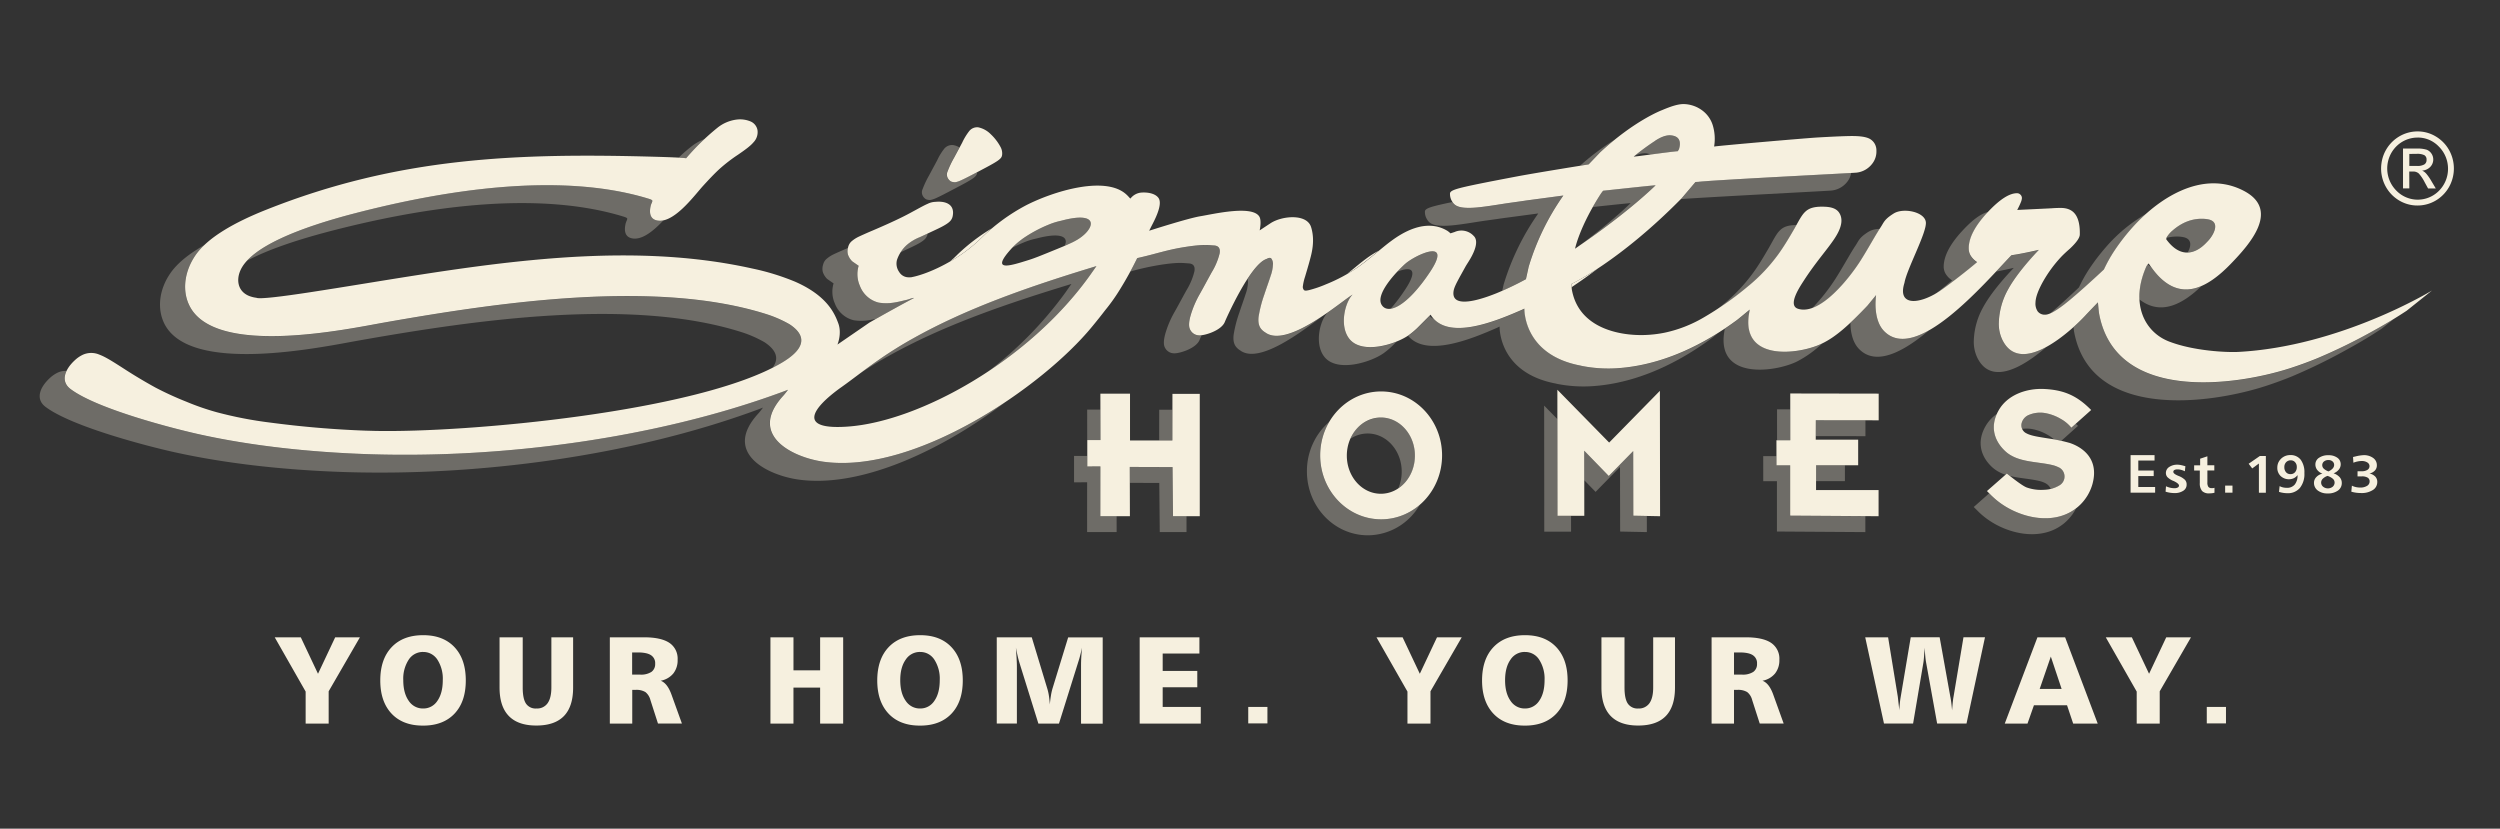 <?xml version="1.0" encoding="UTF-8"?>
<svg xmlns="http://www.w3.org/2000/svg" width="178" height="59" fill="none" viewBox="0 0 178 59">
  <rect x="0" y="0" width="178" height="59" fill="#333333" stroke="none"/>
  <path fill="#F6F0DF" fill-rule="evenodd" d="M151.697 32.406h1.707v.385h-1.157v.71h1.096v.393h-1.096v.78h1.198v.405h-1.748v-2.673Zm3.904.779-.039.37a1.32 1.32 0 0 0-.267-.101 1.03 1.03 0 0 0-.261-.034.43.43 0 0 0-.218.046.144.144 0 0 0-.075.132c0 .087.106.175.319.266l.053.023c.166.06.32.153.452.274.083.09.127.211.123.336a.503.503 0 0 1-.232.441c-.189.12-.41.179-.633.168a2.062 2.062 0 0 1-.634-.099l.03-.386c.187.09.392.138.599.14a.482.482 0 0 0 .24-.051.156.156 0 0 0 .086-.138c0-.097-.135-.21-.405-.336h-.01a1.329 1.329 0 0 1-.41-.265.441.441 0 0 1-.107-.297.502.502 0 0 1 .228-.42c.176-.117.384-.176.595-.168.074 0 .147.008.219.022.081.015.194.045.342.087l.005-.01Zm1.565-.696v.636h.493v.37h-.493v.855a.53.53 0 0 0 .07.314.274.274 0 0 0 .234.09.589.589 0 0 0 .092.001.82.82 0 0 0 .109-.025v.353a1.393 1.393 0 0 1-.362.045.677.677 0 0 1-.519-.168.838.838 0 0 1-.164-.57v-.887h-.403v-.37h.427v-.473l.504-.168.012-.003Zm1.264 2.088h.523v.502h-.523v-.502Zm2.472-2.11h.427v2.614h-.495v-2.079l-.475.35-.255-.333.798-.552Zm1.358 2.552a1.967 1.967 0 0 0 .594.097 1.115 1.115 0 0 0 .9-.376c.23-.302.343-.678.319-1.06a1.49 1.49 0 0 0-.26-.943.892.892 0 0 0-.74-.336.922.922 0 0 0-.861.548.868.868 0 0 0-.067.349.793.793 0 0 0 .234.593.86.86 0 0 0 .941.157.718.718 0 0 0 .266-.22 1.02 1.02 0 0 1-.2.672.704.704 0 0 1-.565.233 1.21 1.21 0 0 1-.27-.03 1.01 1.01 0 0 1-.243-.09l-.043.399-.005.007Zm.849-2.243a.387.387 0 0 1 .301.134.48.48 0 0 1 .122.336.54.54 0 0 1-.122.372.411.411 0 0 1-.329.14.4.4 0 0 1-.316-.136.53.53 0 0 1-.12-.361.489.489 0 0 1 .128-.353.45.45 0 0 1 .33-.134l.006.002Zm3.042.924a.88.88 0 0 0 .375-.268.596.596 0 0 0 .071-.64.547.547 0 0 0-.177-.2 1.035 1.035 0 0 0-.629-.18 1.137 1.137 0 0 0-.68.184.557.557 0 0 0-.255.478.624.624 0 0 0 .132.388c.098.12.226.211.37.262a.864.864 0 0 0-.437.245.58.58 0 0 0-.165.407.668.668 0 0 0 .268.547c.205.148.453.222.704.21.26.014.517-.058.734-.205a.64.64 0 0 0 .273-.542.608.608 0 0 0-.149-.408 1.02 1.02 0 0 0-.441-.279l.006.002Zm-.368-.137a.959.959 0 0 1-.329-.193.327.327 0 0 1-.081-.112.354.354 0 0 1-.03-.137c-.001-.05.01-.1.032-.146a.323.323 0 0 1 .092-.117.487.487 0 0 1 .329-.103.411.411 0 0 1 .283.1.32.32 0 0 1 .112.248.375.375 0 0 1-.099.247.919.919 0 0 1-.296.211l-.013.002Zm-.068.32c.138.041.267.11.379.202a.342.342 0 0 1 .093.117.367.367 0 0 1 .003.314.387.387 0 0 1-.101.137.548.548 0 0 1-.685 0 .374.374 0 0 1-.138-.277.382.382 0 0 1 .114-.288.872.872 0 0 1 .337-.203l-.002-.001Zm2.981-.171a.781.781 0 0 1 .418.215.545.545 0 0 1 .148.388.677.677 0 0 1-.082.33.651.651 0 0 1-.232.244 1.46 1.46 0 0 1-.84.215 2.57 2.57 0 0 1-.352-.023 2.291 2.291 0 0 1-.342-.074l.041-.428c.088.045.182.079.278.1.105.024.212.035.32.034a.86.86 0 0 0 .482-.12.36.36 0 0 0 .182-.316.294.294 0 0 0-.034-.154.29.29 0 0 0-.106-.115.76.76 0 0 0-.411-.09h-.309v-.365h.309a.705.705 0 0 0 .397-.1.306.306 0 0 0-.007-.525.715.715 0 0 0-.405-.104 1.44 1.44 0 0 0-.291.032c-.102.021-.201.05-.298.09l-.026-.407.178-.042c.185-.048.376-.078.567-.09.246-.012.489.06.691.202a.624.624 0 0 1 .26.526.524.524 0 0 1-.138.366.735.735 0 0 1-.388.212h-.01ZM19.56 45.378h1.857l1.225 2.594 1.223-2.594h1.76l-2.224 3.843v2.3h-1.639V49.24l-2.201-3.862Zm10.567-.153c-.956 0-1.703.285-2.241.853-.539.569-.809 1.358-.81 2.368 0 1.007.269 1.796.806 2.367.538.57 1.286.854 2.245.85.952 0 1.696-.284 2.233-.85.536-.566.804-1.355.804-2.367 0-1.008-.268-1.797-.804-2.368-.537-.57-1.281-.855-2.233-.853Zm0 1.196c.2-.004.399.044.576.14.178.096.329.236.44.407.274.433.408.944.383 1.46 0 .615-.128 1.105-.382 1.47a1.2 1.2 0 0 1-.44.407 1.171 1.171 0 0 1-.579.139 1.186 1.186 0 0 1-.582-.14 1.214 1.214 0 0 1-.445-.41c-.256-.364-.385-.853-.385-1.467a2.48 2.48 0 0 1 .389-1.462 1.2 1.2 0 0 1 1.023-.546l.002.002Zm5.445-1.043h1.645v3.578c0 .525.077.904.232 1.138a.823.823 0 0 0 .747.35.904.904 0 0 0 .793-.375c.178-.25.267-.62.269-1.111v-3.58h1.548v3.578c0 .904-.22 1.581-.658 2.03-.44.449-1.094.673-1.965.672-.865 0-1.518-.227-1.956-.68-.44-.454-.659-1.13-.659-2.027v-3.573h.004Zm7.848 0v6.144h1.596v-2.403h.235c.244-.018.487.036.701.156.176.142.301.34.356.563l.54 1.678h1.704l-.735-2.04c-.196-.554-.455-.89-.777-1.007a1.53 1.53 0 0 0 .897-.514 1.51 1.51 0 0 0 .31-.98 1.367 1.367 0 0 0-.135-.683 1.334 1.334 0 0 0-.453-.521c-.393-.263-.996-.395-1.81-.395l-2.43.002Zm1.596 1.076h.4c.427 0 .739.066.936.197a.667.667 0 0 1 .296.61.673.673 0 0 1-.266.578 1.36 1.36 0 0 1-.798.194h-.576v-1.577l.008-.002Zm9.839-1.076h1.64v2.35h1.898v-2.35h1.64v6.144h-1.64v-2.566h-1.899v2.566h-1.639v-6.144Zm10.657-.153c-.956 0-1.703.285-2.242.853-.538.569-.808 1.358-.81 2.368 0 1.007.27 1.796.807 2.367.538.57 1.286.854 2.245.85.952 0 1.696-.284 2.233-.85.536-.566.804-1.355.804-2.367 0-1.008-.268-1.797-.805-2.368-.536-.57-1.28-.855-2.232-.853Zm0 1.196c.2-.004.399.044.576.14.178.096.329.236.439.407a2.5 2.5 0 0 1 .383 1.46c0 .615-.127 1.105-.382 1.47-.11.171-.262.311-.44.407a1.171 1.171 0 0 1-.578.139 1.186 1.186 0 0 1-.582-.14 1.213 1.213 0 0 1-.445-.41c-.257-.364-.385-.853-.385-1.467 0-.613.13-1.1.389-1.462a1.198 1.198 0 0 1 1.023-.546l.002.002Zm5.457-1.043h2.493l1.118 3.694c.047.162.082.328.106.495.027.183.048.38.062.591.02-.224.046-.434.078-.63.025-.165.061-.329.107-.49l1.12-3.656h2.459v6.143H76.97v-4.129c0-.196.006-.399.018-.61.012-.21.029-.433.05-.67-.039.183-.08.36-.124.528a5.95 5.95 0 0 1-.138.477l-1.378 4.4h-1.464l-1.348-4.326a7.286 7.286 0 0 1-.133-.504 13.42 13.42 0 0 1-.12-.58c.02.29.036.552.05.783.012.232.019.408.019.526v4.098h-1.433v-6.14Zm10.175 0h4.254v1.152h-2.615v1.24h2.464v1.164h-2.464v1.402h2.712v1.186h-4.35v-6.144Zm16.864 0h1.858l1.225 2.594 1.223-2.594h1.761l-2.225 3.843v2.3h-1.639V49.24l-2.203-3.862Zm10.566-.153c-.955 0-1.702.285-2.241.853-.539.569-.808 1.358-.81 2.368 0 1.007.27 1.796.808 2.367.539.57 1.287.854 2.245.85.952 0 1.696-.284 2.233-.85.536-.566.804-1.355.804-2.367 0-1.008-.268-1.797-.804-2.368-.537-.57-1.281-.855-2.233-.853h-.002Zm0 1.196a1.172 1.172 0 0 1 1.015.547 2.5 2.5 0 0 1 .384 1.46c0 .615-.127 1.105-.382 1.47a1.201 1.201 0 0 1-.44.406 1.168 1.168 0 0 1-.577.14 1.182 1.182 0 0 1-.582-.14 1.21 1.21 0 0 1-.445-.41c-.257-.364-.386-.853-.385-1.467.001-.613.13-1.1.387-1.462a1.19 1.19 0 0 1 1.025-.546v.002Zm5.446-1.043h1.645v3.578c0 .525.078.904.234 1.138a.825.825 0 0 0 .745.35.884.884 0 0 0 .444-.084.92.92 0 0 0 .351-.29c.178-.252.267-.622.268-1.112v-3.58h1.552v3.578c0 .904-.22 1.581-.658 2.03-.439.449-1.094.673-1.964.672-.865 0-1.517-.227-1.956-.68-.439-.454-.658-1.13-.658-2.027v-3.573h-.003Zm7.845 0v6.144h1.596v-2.403h.237c.244-.018.487.036.701.156.176.143.3.34.354.563l.54 1.678h1.704l-.735-2.04c-.195-.554-.454-.89-.777-1.007.348-.061.665-.242.897-.514.214-.279.324-.626.309-.98a1.352 1.352 0 0 0-.589-1.204c-.392-.263-.996-.395-1.81-.395l-2.427.002Zm1.596 1.076h.407c.428 0 .74.066.936.197a.67.67 0 0 1 .296.61.667.667 0 0 1-.266.578 1.357 1.357 0 0 1-.798.194h-.575v-1.579Zm9.342-1.076h1.63l.691 4.228.05.448c.02.168.038.336.059.526 0-.168.018-.336.035-.504.016-.168.037-.31.061-.452l.715-4.25h2.059l.76 4.233c.026.12.049.261.069.427.02.166.038.346.056.542.026-.317.044-.534.058-.651.013-.118.026-.212.041-.287l.712-4.263h1.532l-1.316 6.143h-2.09l-.793-4.384a4.336 4.336 0 0 1-.048-.374 20.37 20.37 0 0 1-.051-.642c-.017.286-.033.51-.046.672a6.263 6.263 0 0 1-.033.336l-.742 4.392h-2.072l-1.337-6.143v.003Zm12.262 0-2.327 6.144h1.619l.458-1.305h2.359l.437 1.305h1.747l-2.32-6.144h-1.973Zm.954 1.37.769 2.306h-1.563l.794-2.306Zm3.913-1.37h1.856l1.226 2.594 1.222-2.594h1.761l-2.225 3.843v2.3h-1.639V49.24l-2.201-3.862ZM90.24 50.334h-1.365v1.17h1.366v-1.17Zm68.25 0h-1.367v1.17h1.367v-1.17Z" clip-rule="evenodd"></path>
  <path fill="#F6F0DF" fill-rule="evenodd" d="M101.088 35.942a4.2 4.2 0 0 1-2.753 1.033c-2.396 0-4.34-2.037-4.34-4.552a4.716 4.716 0 0 1 .644-2.388c-.5.435-.902.975-1.176 1.584a4.673 4.673 0 0 0-.41 1.942c0 2.519 1.941 4.552 4.339 4.552a4.247 4.247 0 0 0 2.127-.584 4.357 4.357 0 0 0 1.567-1.58l.002-.007Z" clip-rule="evenodd" opacity=".3"></path>
  <path fill="#F6F0DF" fill-rule="evenodd" d="M99.55 34.784a2.76 2.76 0 0 0 .888-1.016 2.83 2.83 0 0 0 .307-1.325c0-1.5-1.085-2.715-2.424-2.715-.466.011-.92.16-1.305.428a2.452 2.452 0 0 0-.866 1.083 2.224 2.224 0 0 1 1.228-.374c1.338 0 2.424 1.216 2.424 2.715a2.97 2.97 0 0 1-.254 1.21l.002-.006ZM82.533 31.36h.94l.003-2.188h-.94l-.003 2.188Zm1.947 5.393h-.962l-.035-3.497-3.046-.01.004 1.133 2.1.007.034 3.499h1.905v-1.132Zm-4.976 0h-1.16l.003-3.546-.931.007v-1.88l.937-.002-.004-2.17-.943.002.005 3.298-.938.001v1.88l.931-.006-.002 3.548 2.103-.002-.001-1.13Zm32.355-.028h-.966l-.005-6.883-.945-.962.009 8.976h1.908l-.001-1.131Zm5.396.01-.96-.019-.008-4.599-1.741 1.773-1.747-1.8.001 2.104.805.828 1.739-1.773.01 4.597 1.902.039-.001-1.15Zm9.272-5.39h.941v-2.198l-.943-.001.002 2.2Zm6.292-1.42-3.533-.005-.005 1.131 3.538.005v-1.131Zm-1.461 3.202h-2.054l-.003 1.13h2.057v-1.13Zm1.456 3.623-5.354-.037V33.13h-.976v-.655l-.943.002.002 1.783h.975v3.584l6.296.042V36.75Zm14.995-.548c-1.767 1.344-4.464.56-5.924-.824a10.879 10.879 0 0 1-.24-.235l-.016-.017-1.098.972c.059.06.119.12.18.178.06.059.164.168.24.237 1.547 1.47 4.499 2.273 6.243.539.247-.245.455-.528.615-.84v-.01Zm-5.007-2.401.093-.082.214.168c.677.168 1.414.2 2.049.35.152.031.299.081.439.149a.833.833 0 0 1 .415.421c.235-.043.459-.135.658-.27a.722.722 0 0 0 .326-.683.729.729 0 0 0-.145-.367.705.705 0 0 0-.313-.233 1.98 1.98 0 0 0-.439-.15c-1.068-.25-2.424-.167-3.291-.953-.767-.688-1.096-1.644-.624-2.686a2.686 2.686 0 0 0-.812.876c-.659 1.145-.329 2.2.493 2.943.274.238.593.414.937.517Zm4.993-3.629-.314.28a2.627 2.627 0 0 0-.768-.637 3.325 3.325 0 0 0-1.152-.413 2.072 2.072 0 0 0-1.108.142.847.847 0 0 0-.513.594.643.643 0 0 0 .038.401c.213-.03.43-.03.643 0 .406.065.796.205 1.152.413.171.096.333.208.482.336.165.03.342.062.509.1l1.189-1.064-.154-.15-.004-.002Z" clip-rule="evenodd" opacity=".3"></path>
  <path fill="#F6F0DF" fill-rule="evenodd" d="M98.337 27.871c-2.396 0-4.339 2.039-4.339 4.552 0 2.514 1.943 4.552 4.34 4.552 2.395 0 4.338-2.037 4.338-4.55 0-2.514-1.943-4.554-4.339-4.554Zm-.02 1.856c1.338 0 2.424 1.215 2.424 2.714 0 1.5-1.084 2.715-2.424 2.715-1.339 0-2.423-1.215-2.423-2.715 0-1.499 1.086-2.714 2.423-2.714Zm-19.97 3.48-.003 3.546h2.105l-.01-3.507 3.046.01.034 3.497h1.904v-8.71h-1.945l-.005 3.317-3.016.004V28.03l-2.11.001.007 3.3-.938.001v1.88l.931-.006Zm34.45-1.117 1.747 1.8 1.741-1.773.008 4.6 1.904.038-.013-8.927-3.612 3.683-3.687-3.76.008 8.974h1.909l-.005-4.634Zm14.663 1.04v3.583l6.295.042v-1.86h-4.452l.003-1.769h2.995v-1.82h-3.021l.006-1.386 4.476.006v-1.899l-6.296-.011.002 3.33h-.986l.002 1.784h.976Zm19.865-1.602a10.887 10.887 0 0 0-1.425-.3c-.65-.105-1.263-.183-1.604-.368a.622.622 0 0 1-.307-.295.643.643 0 0 1-.05-.427.861.861 0 0 1 .513-.594c.35-.148.733-.197 1.108-.142a3.32 3.32 0 0 1 1.151.414c.294.16.555.376.769.636l1.412-1.261a14.063 14.063 0 0 0-.227-.218c-.925-.867-1.825-1.21-3.094-1.276-1.328-.067-2.652.441-3.261 1.51-.658 1.146-.329 2.2.494 2.944.867.78 2.223.703 3.29.954.152.032.299.082.44.15a.703.703 0 0 1 .312.232.728.728 0 0 1-.181 1.05 2.2 2.2 0 0 1-1.115.336 3.049 3.049 0 0 1-1.256-.168c-.365-.141-1.245-.863-1.405-.987l-1.418 1.245.177.178c.06.06.165.168.241.235 1.546 1.471 4.498 2.275 6.244.54.39-.389.677-.871.836-1.403.611-2.115-1.127-2.827-1.645-2.988l.001.003ZM67.672 18.605l.217-.13c.745-.45 1.436-.99 2.057-1.606a9.6 9.6 0 0 1 .67-.611 13.637 13.637 0 0 0-2.452 1.875 8.92 8.92 0 0 1-.494.463l.002.009Zm28.258.891c.233-.134.474-.285.714-.451.516-.36 1.038-.796 1.523-1.197a7.42 7.42 0 0 0-.911.58c-.4.294-.852.68-1.326 1.068Z" clip-rule="evenodd"></path>
  <path fill="#F6F0DF" fill-rule="evenodd" d="M106.954 20.71c.823-.359 1.685-.829 1.685-.829l.196-.888a17.67 17.67 0 0 1 2.468-5.07l-2.632.354c-.515.08-1.071.146-1.657.24-1.18.186-2.016.315-2.649.282-.634-.034-.823-.205-.958-.413-.494.1-.902.191-1.195.267-.755.194-.763.317-.758.46.003.188.06.371.164.527.135.216.329.398.968.431.638.034 1.471-.095 2.649-.283.586-.093 1.142-.158 1.657-.239l2.633-.352a17.62 17.62 0 0 0-2.468 5.068l-.099.444-.004.001Zm5.543-8.907.602-.097.823-.86c.359-.335.706-.631 1.038-.9a18.375 18.375 0 0 0-2.468 1.857h.005Zm19.304.512c-1.881.11-9.762.504-10.868.63l-.206.012-.987 1.162-.054.055c2.356-.168 10.252-.567 10.72-.608a1.624 1.624 0 0 0 1.097-.596 1.36 1.36 0 0 0 .298-.655Z" clip-rule="evenodd" opacity=".3"></path>
  <path fill="#F6F0DF" fill-rule="evenodd" d="M113.762 19.115c-.6.409-1.225.776-1.871 1.1l.008.23a31.723 31.723 0 0 0 1.866-1.33h-.003Z" clip-rule="evenodd"></path>
  <path fill="#F6F0DF" fill-rule="evenodd" d="M122.117 22.136a23.913 23.913 0 0 0 2.322-1.711 12.2 12.2 0 0 0 2.18-2.304c.425-.592.802-1.235 1.108-1.763.07-.12.134-.235.194-.335-1.228 0-1.341.522-1.975 1.617-.306.527-.683 1.175-1.107 1.762a12.26 12.26 0 0 1-2.18 2.304c-.165.144-.353.29-.539.437l-.003-.007Zm6.904-.178c1.389-.494 2.868-2.463 3.442-3.37.124-.195.244-.393.364-.593.388-.644.76-1.3 1.015-1.695a1.543 1.543 0 0 0-.796.196c-.689.433-.689.626-.945 1.008-.255.38-.648 1.08-1.056 1.76-.119.2-.241.397-.365.592a13.504 13.504 0 0 1-1.66 2.095l.001.007Zm8.706-.979a12.9 12.9 0 0 0 .289-.168c.472-.3 1.932-1.417 2.758-2.124a1.494 1.494 0 0 1-.456-.455.993.993 0 0 1-.143-.542c.018-.748.456-1.587 1.316-2.519l.081-.087c-.51.112-1.132.565-1.864 1.36-.865.937-1.304 1.776-1.317 2.518a1 1 0 0 0 .145.544c.118.184.273.34.456.456-.349.297-.811.671-1.264 1.02l-.001-.003Zm8.224 1.361a4.69 4.69 0 0 0 .948-.59c.599-.448 1.565-1.297 2.899-2.546.214-.46.461-.902.739-1.324.351-.53.736-1.034 1.152-1.511.363-.418.753-.811 1.168-1.176a11.177 11.177 0 0 0-2.945 2.437 14.57 14.57 0 0 0-1.152 1.51c-.278.422-.525.864-.739 1.324a60.152 60.152 0 0 1-2.07 1.877Zm10.8-1.976c-1.132.49-2.335.336-3.484-1.205a8.367 8.367 0 0 1-.11-.154 2.085 2.085 0 0 1-.237-.18 1.8 1.8 0 0 0-.107.153 5.214 5.214 0 0 0-.493 2.333c1.528 1.203 3.098.336 4.431-.947Z" clip-rule="evenodd" opacity=".3"></path>
  <path fill="#F6F0DF" fill-rule="evenodd" d="M170.418 22.725c-.388.237-.844.504-1.403.814a39.67 39.67 0 0 1-4.029 1.982c-.641.263-1.286.503-1.912.7-3.929 1.273-12.411 2.454-13.609-3.843-.028-.146-.076-.697-.091-.84 0 0-.673.694-.872.912-.199.218-.493.512-.865.84.015.152.031.293.044.359 1.198 6.297 9.68 5.116 13.61 3.843a27.37 27.37 0 0 0 1.912-.7 39.593 39.593 0 0 0 4.028-1.977 33.118 33.118 0 0 0 2.34-1.408l.846-.672.001-.01Zm-24.739 1.991c-1.204.65-2.458.83-3.126-.544a2.642 2.642 0 0 1-.24-1.22c.03-.836.262-1.651.674-2.374.441-.79 1.168-1.717 2.179-2.78-.63.143-1.15.25-1.56.32l-.396.066c-.298.31-.659.71-1.081 1.153.353-.067.771-.156 1.253-.265-1.015 1.068-1.739 1.996-2.172 2.785a5.171 5.171 0 0 0-.674 2.374c-.019.421.064.84.24 1.22 1.015 2.106 3.414.565 4.903-.728v-.006Zm-8.332-1.196c-1.235.698-2.391.898-3.211.043-.819-.855-.559-2.552-.559-2.552l-.624.76c-.434.459-.823.86-1.201 1.208 0 .567.115 1.353.601 1.858 1.209 1.26 3.151.229 4.994-1.318Zm-7.616.951h-.01c-1.548.754-5.743 1.343-5.168-2.142.024-.146.052-.289.052-.289s-.794.658-.926.756c-.248.183-.541.39-.874.613-.01.053-.023.124-.034.196-.576 3.477 3.62 2.896 5.166 2.14a7.867 7.867 0 0 0 1.792-1.277l.002.003Zm-7.376-.767c-1.68 1.058-4.162 2.287-7.045 2.508a9.722 9.722 0 0 1-2.632-.147c-.059-.012-.115-.027-.173-.039-4.071-.793-3.949-4.048-3.949-4.048l-.176.084c-1.858.816-4.965 2.08-6.287.635a.559.559 0 0 1-.302-.204l-.875.877c-.191.181-.393.35-.606.503l-.052.037c1.29 1.538 4.456.252 6.338-.575l.176-.084s-.113 3.253 3.949 4.048c.058.01.114.027.165.038a9.732 9.732 0 0 0 2.633.148c3.784-.29 6.871-2.314 8.367-3.413.061-.044.261-.207.459-.37l.01.002Zm-22.917.625c-1.09.438-2.617.663-3.32-.148-.705-.811-.455-2.287.044-3.022.046-.06.095-.12.148-.182l-.094.063c-.33.213-.956.711-1.71 1.235a5.341 5.341 0 0 0-.128.156c-.494.732-.742 2.217-.044 3.022.926 1.067 3.277.336 4.179-.305a5.71 5.71 0 0 0 .605-.504l.318-.317.002.002Zm-5.379-1.747c-1.4.924-3.066 1.763-3.97 1.092a1.083 1.083 0 0 1-.28-.235c-.165-.192-.24-.448-.191-.875a8.89 8.89 0 0 1 .396-1.556c.175-.533.347-1.008.46-1.354.092-.252.148-.518.164-.787a.645.645 0 0 0-.12-.459c-.081-.07-.201-.04-.33.034-.416.136-.901.717-1.357 1.417.02.095.028.192.023.289-.017.27-.072.535-.165.787-.11.35-.283.82-.459 1.354a8.87 8.87 0 0 0-.396 1.553c-.048.426.034.683.192.875.08.093.175.173.28.235 1.36 1.007 4.443-1.404 5.76-2.368l-.007-.002Zm-8.496 1.297a.875.875 0 0 1-.235 0 .718.718 0 0 1-.408-.168.743.743 0 0 1-.239-.376c-.07-.31.038-.744.175-1.152a7.07 7.07 0 0 1 .58-1.274c.272-.486.535-.988.833-1.52.256-.415.447-.868.565-1.343.054-.336-.05-.55-.422-.568-.371-.018-.676-.102-2.012.106-1.336.208-2.068.492-3.436.796-.135.297-.306.628-.493.954.703-.2 1.418-.358 2.139-.476 1.336-.206 1.645-.124 2.012-.105.367.018.477.226.421.567a4.713 4.713 0 0 1-.564 1.343c-.296.533-.56 1.035-.834 1.52a7.117 7.117 0 0 0-.58 1.274c-.138.408-.246.84-.175 1.152.039.148.122.28.238.377a.718.718 0 0 0 .408.167c.33.052 1.657-.316 1.89-.99 0 0 .047-.113.13-.293l.007.009ZM71.6 28.617c-4.034 2.698-8.954 4.798-12.928 4.266-2.194-.294-5.503-1.88-2.914-4.701.148-.168.342-.43.342-.43s-.165.066-.476.18c-8.974 3.296-19.91 4.723-29.404 4.407-4.224-.14-8.366-.601-11.997-1.403-1.794-.397-7.322-1.809-9.215-3.241-.464-.35-.493-.823-.276-1.288a1.354 1.354 0 0 0-.619.121c-.207.1-.399.232-.568.391-.714.659-1.033 1.495-.31 2.044 1.888 1.433 7.416 2.844 9.214 3.24 3.632.803 7.773 1.263 11.997 1.404 9.498.315 20.43-1.112 29.404-4.406.313-.114.476-.18.476-.18s-.194.269-.342.43c-2.587 2.823.72 4.41 2.914 4.701 4.58.613 10.42-2.271 14.71-5.54l-.008.005Zm-16.595-2.425c.228-.112.443-.23.646-.354 1.42-.84 2.008-1.788.568-2.742a8.353 8.353 0 0 0-1.578-.7c-7.834-2.518-18.956-.9-27.315.58-2.613.463-12.077 2.486-13.858-1.245-.516-1.081-.329-2.426.444-3.548.19-.27.407-.52.649-.743-1.06.604-1.924 1.276-2.43 2.014-.779 1.122-.963 2.465-.45 3.548 1.782 3.73 11.245 1.706 13.858 1.244 8.358-1.479 19.48-3.096 27.315-.58a8.365 8.365 0 0 1 1.578.7c.935.617 1.015 1.234.568 1.821l.005.005ZM48.32 11.226c.235.013.416.027.531.04.41-.476.845-.93 1.302-1.36a3.38 3.38 0 0 0-.85.465 10.85 10.85 0 0 0-.987.858l.004-.003Z" clip-rule="evenodd" opacity=".3"></path>
  <path fill="#F6F0DF" fill-rule="evenodd" d="M47.243 15.688a1.04 1.04 0 0 1-.534-.01c-.308-.09-.522-.359-.389-.99.043-.207.14-.361.122-.405-.018-.043-.165-.104-.27-.137-6.374-1.953-14.687-.578-20.965 1.056-3.194.84-6.318 1.954-7.613 3.358 1.551-.822 3.674-1.511 5.83-2.077 6.275-1.64 14.585-3.018 20.963-1.063.113.035.243.077.27.137.026.061-.078.199-.122.403-.133.632.08.902.388.991.744.217 1.613-.514 2.317-1.264l.003.002Zm15.081 7.042c.987-.557 2.057-1.148 2.74-1.51-.028-.048-.376.102-.539.133-.163.032-.414.11-.766.168a3.44 3.44 0 0 1-1.192.022 1.894 1.894 0 0 1-.82-.428 1.946 1.946 0 0 1-.527-.77 2.074 2.074 0 0 1-.087-1.424l-.45-.313a1.229 1.229 0 0 1-.317-.503.87.87 0 0 1 0-.439h-.017c-.548.235-.773.336-.987.437a2.28 2.28 0 0 0-.541.356.806.806 0 0 0-.22.4.931.931 0 0 0-.017.503c.063.192.172.365.317.504l.45.312c-.14.47-.11.976.087 1.424.111.297.292.561.527.77.235.21.517.357.82.429a3.44 3.44 0 0 0 1.192-.022c.13-.022.245-.045.347-.069v.02Zm3.726-6.108-.544.252c-.342.133-.66.322-.942.56a2.89 2.89 0 0 0-.449.531l.571-.267c.38-.178.862-.4 1.11-.621a.728.728 0 0 0 .25-.428v-.027h.004Zm32.962 5.364c.658-.092 1.681-.923 2.82-2.644 1.645-2.478-1.116-1.15-1.777-.557a7.17 7.17 0 0 0-.574.565c.855-.349 1.624-.335.567 1.266-.313.481-.66.939-1.036 1.37Zm56.743-4.007c.677-.015 1.189-.551 1.317-.684.061-.062.12-.124.176-.186.359-.4.856-1.3 0-1.493a1.625 1.625 0 0 0-.186-.028c-.903-.09-1.7.228-2.397.84-.16.138-.297.303-.405.486v.022a2.887 2.887 0 0 1 1.025-.079c.062.006.124.017.186.03.63.141.531.663.293 1.088l-.009.004ZM70.357 26.45c2.725-1.804 5.317-4.145 7.252-6.851l.459-.655-.954.294c-4.04 1.25-8.303 2.733-12.02 4.812-.537.3-1.085.623-1.601.954a38.274 38.274 0 0 0-2.276 1.595c.161-.112.326-.22.493-.323a28.053 28.053 0 0 1 1.602-.953c3.718-2.079 7.98-3.56 12.02-4.812l.954-.294-.46.655a26.903 26.903 0 0 1-5.467 5.576l-.002.001Zm5.44-8.943.119-.05c.232-.1.413-.182.579-.274 1.421-.722 2.009-2.26-.941-1.466-.314.066-.62.162-.915.289a9.536 9.536 0 0 0-1.868 1.019 5.274 5.274 0 0 0-.686.594l-.026.029c.286-.148.562-.274.798-.371.295-.127.601-.224.915-.289 1.888-.504 2.326-.062 2.025.515v.004Zm36.726-.069c3.569-2.448 5.361-4.253 5.361-4.253l-.419.04c-.306.027-3.324.351-3.324.351l-.145.192c-.22.335-.416.671-.589.972.903-.098 2.086-.223 2.272-.239l.422-.04s-1.195 1.204-3.578 2.979v-.002Zm5.009-6.432c.753-.1 1.635-.217 1.923-.235l.087-.146c.242-.84-.288-.96-.595-.984-.308-.025-.691.116-1.108.391-.522.34-1.025.709-1.507 1.105.249-.15.534-.227.823-.224.127.008.251.039.367.093h.01ZM69.57 12.257c-.474.248-.931.49-1.213.607-.308.13-.401.111-.477.1a.497.497 0 0 1-.202-.061.631.631 0 0 1-.198-.218.526.526 0 0 1-.023-.472c.13-.344.287-.676.469-.994l.388-.72a1.247 1.247 0 0 0-.439-.168.72.72 0 0 0-.658.274c-.195.252-.36.526-.494.817-.173.328-.373.692-.57 1.063-.183.318-.34.651-.47.996a.53.53 0 0 0 .023.471.639.639 0 0 0 .2.219.485.485 0 0 0 .202.06c.075.014.164.03.477-.099.313-.13.83-.408 1.354-.682.523-.273 1.045-.547 1.317-.737.271-.19.306-.3.319-.438v-.018h-.005Z" clip-rule="evenodd" opacity=".3"></path>
  <path fill="#F6F0DF" fill-rule="evenodd" d="M64.936 19.732a1.334 1.334 0 0 1-.307.01.778.778 0 0 1-.612-.385 1.019 1.019 0 0 1-.15-.858 2.5 2.5 0 0 1 .702-1.061 3.3 3.3 0 0 1 .94-.56c.303-.139.585-.271.965-.45.38-.177.86-.399 1.109-.62.13-.108.22-.26.25-.428.165-.857-.54-1.08-1.239-1.008-.191.007-.38.056-.551.143-.393.168-1.004.542-1.746.913s-1.614.75-2.162.984a29.72 29.72 0 0 0-.987.437 2.299 2.299 0 0 0-.542.356.805.805 0 0 0-.22.4.934.934 0 0 0-.018.503c.063.192.172.365.317.504l.45.312c-.14.47-.11.975.087 1.424.111.297.292.561.527.77.235.21.517.356.82.429a3.44 3.44 0 0 0 1.192-.022c.352-.06.595-.135.766-.168.171-.034.509-.183.538-.134-.781.408-2.066 1.121-3.155 1.742l-2.283 1.568s.33-.774.06-1.51c-.27-.738-.823-1.98-3.084-2.97a17.04 17.04 0 0 0-3.033-.933c-10.223-2.28-21.41.146-31.492 1.688-2.018.309-3.609.503-3.821.394a2.15 2.15 0 0 1-.51-.126c-.775-.309-.928-1.057-.666-1.737.677-1.763 4.353-3.153 8.128-4.137 6.277-1.634 14.59-3.01 20.965-1.056.114.035.243.078.27.137.026.059-.078.198-.122.405-.133.631.08.901.388.99 1.193.348 2.707-1.737 3.347-2.443.4-.438.792-.854 1.152-1.187.42-.377.865-.721 1.334-1.03.43-.298.864-.595 1.114-.894a1.037 1.037 0 0 0 .277-.856.829.829 0 0 0-.469-.61 1.939 1.939 0 0 0-1.048-.14 2.726 2.726 0 0 0-1.33.574 16.912 16.912 0 0 0-2.234 2.174c-.303-.037-1.05-.072-2.042-.1-9.985-.286-18.43.016-27.866 3.772-2.189.871-4.148 1.954-5.03 3.24-.769 1.122-.961 2.467-.445 3.548 1.78 3.73 11.245 1.706 13.858 1.244 8.358-1.479 19.48-3.096 27.315-.579a8.347 8.347 0 0 1 1.578.7c1.44.952.853 1.902-.568 2.742-5.9 3.487-22.437 4.993-28.983 4.847l-.658-.018a71.443 71.443 0 0 1-6.79-.576 28.101 28.101 0 0 1-3.785-.734 18.073 18.073 0 0 1-2.177-.754 22.71 22.71 0 0 1-2.197-1.007 35.787 35.787 0 0 1-2.29-1.372c-.685-.438-1.241-.8-1.697-.969a1.464 1.464 0 0 0-1.181.009c-.208.1-.4.232-.568.391-.713.658-1.035 1.494-.311 2.043 1.889 1.434 7.416 2.845 9.215 3.24 3.631.803 7.773 1.263 11.997 1.404 9.497.316 20.43-1.111 29.404-4.407.311-.114.476-.18.476-.18s-.195.267-.343.43c-2.586 2.823.721 4.41 2.914 4.701 6.482.867 15.514-5.29 19.066-9.61.366-.443.682-.84.937-1.175.385-.468.737-.963 1.054-1.481.449-.724.86-1.471 1.233-2.238 1.369-.304 2.101-.59 3.436-.796 1.334-.207 1.645-.125 2.012-.106.367.018.475.227.421.567a4.725 4.725 0 0 1-.564 1.344c-.296.532-.56 1.034-.834 1.52a7.166 7.166 0 0 0-.58 1.274c-.138.407-.246.839-.174 1.151.04.148.123.28.238.377a.718.718 0 0 0 .409.167c.329.052 1.657-.315 1.889-.99.01-.027 1.767-4.064 2.961-4.45.134-.073.254-.104.33-.033.096.13.14.295.12.458-.016.27-.072.535-.165.788-.11.35-.283.819-.459 1.353a8.88 8.88 0 0 0-.397 1.556c-.047.427.033.684.191.875.08.094.175.173.28.235 1.516 1.128 5.168-2.001 6.13-2.634l.093-.062c-.052.06-.102.12-.148.18-.493.733-.742 2.217-.044 3.023.926 1.066 3.277.336 4.179-.305.213-.155.415-.323.606-.504l.959-.96c1.165 1.883 4.533.517 6.503-.348l.176-.084s-.114 3.254 3.949 4.048c.058.012.115.027.173.039a9.712 9.712 0 0 0 2.633.147c3.784-.29 6.871-2.313 8.367-3.411.131-.098.926-.756.926-.756s-.028.145-.053.289c-.575 3.477 3.62 2.896 5.169 2.142.982-.461 1.937-1.316 3.253-2.7l.624-.76s-.269 1.69.559 2.552c2.276 2.369 7.138-3.37 9.073-5.388l.397-.065c.41-.07.93-.178 1.56-.321-1.012 1.07-1.737 2-2.176 2.789a5.172 5.172 0 0 0-.674 2.374c-.018.42.064.84.24 1.22 1.316 2.749 5.01-.716 5.943-1.732.199-.217.872-.912.872-.912.015.148.063.699.091.84 1.198 6.297 9.68 5.115 13.609 3.843a27.12 27.12 0 0 0 1.912-.7 39.616 39.616 0 0 0 4.029-1.975 33.211 33.211 0 0 0 2.339-1.41l1.81-1.444s-6.516 3.99-13.802 4.375c-.778.04-3.144-.055-4.92-.74-1.775-.685-2.777-2.737-1.62-5.343a.883.883 0 0 1 .164-.216s.184.267.282.398c1.893 2.535 3.934 1.318 5.564-.368 1.365-1.409 3.535-3.847.92-5.205-2.962-1.54-6.147.557-8.062 2.77a14.53 14.53 0 0 0-1.152 1.511 10.22 10.22 0 0 0-.739 1.325c-1.335 1.245-2.302 2.093-2.899 2.546-.598.452-1.027.676-1.287.671a.632.632 0 0 1-.52-.225.978.978 0 0 1-.165-.633c.009-.368.182-.858.52-1.469a9.18 9.18 0 0 1 1.28-1.758c.151-.163.37-.37.659-.623.459-.433.692-.765.697-.995.016-.627-.084-1.098-.298-1.412-.213-.315-.553-.477-1.02-.486-.138 0-.377 0-.714.027-.087 0-.156.01-.207.01l-2.217.106c.11-.21.192-.383.247-.52a.974.974 0 0 0 .086-.304.33.33 0 0 0-.099-.259.325.325 0 0 0-.232-.107c-.556-.013-1.269.45-2.139 1.388-.87.938-1.309 1.778-1.316 2.519a.984.984 0 0 0 .143.542c.117.184.273.339.456.455-.823.705-2.286 1.822-2.758 2.124-1.407.896-2.937 1.007-2.417-.646.164-.973 1.582-3.555 1.525-4.305-.058-.75-1.603-1.067-2.292-.633-.69.433-.69.627-.945 1.007-.255.38-.648 1.08-1.056 1.761-.12.2-.24.398-.364.593-.717 1.133-2.846 3.922-4.443 3.423-.788-.245.165-1.622.433-2.041.313-.484.681-.998 1.152-1.607.276-.358.587-.747.849-1.117.372-.523.94-1.408.486-2.085-.208-.309-.603-.4-1.021-.416-1.431-.056-1.522.456-2.191 1.612-.306.527-.685 1.175-1.108 1.762a12.193 12.193 0 0 1-2.18 2.304 22.524 22.524 0 0 1-3.184 2.232 9.293 9.293 0 0 1-2.717 1.054 8.498 8.498 0 0 1-1.41.168c-1.749.065-4.757-.447-5.223-3.28l-.016-.357s3.386-1.57 7.839-6.095l.987-1.161.206-.012c1.223-.14 10.737-.608 11.25-.655a1.62 1.62 0 0 0 1.097-.596 1.41 1.41 0 0 0 .33-.957.955.955 0 0 0-.12-.5.923.923 0 0 0-.363-.358c-.347-.181-.914-.207-1.551-.192-.637.016-1.343.053-2.139.098-.797.045-6.676.552-7.383.646a3.34 3.34 0 0 0-.106-1.544 2.072 2.072 0 0 0-.762-1.043 2.299 2.299 0 0 0-1.25-.435c-.469-.02-1.06.207-1.605.437 0 0-1.941.728-4.39 2.997l-.822.86s-3.749.599-5.142.864c-1.68.32-3.212.613-3.969.807-.757.195-.765.316-.759.46a.988.988 0 0 0 .165.528c.135.216.329.398.967.431.639.034 1.47-.097 2.649-.282.586-.092 1.142-.158 1.657-.24l2.633-.352a17.647 17.647 0 0 0-2.468 5.068l-.196.889c-.685.375-1.39.711-2.111 1.007-.429.168-3.342 1.362-3.031-.217.068-.335.385-.86.857-1.72.066-.11.132-.214.195-.313.269-.423.834-1.417.36-1.847a1.187 1.187 0 0 0-1.346-.27l-.298.097a1.385 1.385 0 0 0-.23-.186c-1.573-.937-3.291.215-3.984.724-.693.508-1.55 1.303-2.396 1.888-.713.487-1.476.892-2.275 1.211-.38.163-.772.297-1.172.401-.222.052-.314.052-.373 0a.338.338 0 0 1-.076-.293c.03-.225.082-.446.154-.66.094-.324.234-.78.348-1.208.113-.428.383-1.356.08-2.325-.303-.969-2.078-.81-2.896-.267l-.765.504s.165-.727-.04-1.008c-.555-.802-3.302-.142-4.182 0-.88.143-3.646 1.033-3.646 1.033l.138-.274c.196-.384.874-1.597.52-2.07-.198-.264-.629-.403-1.172-.376a1.087 1.087 0 0 0-.813.423c-.033.024-.146-.178-.423-.391-1.527-1.175-4.985-.151-6.99.863a13.68 13.68 0 0 0-3.126 2.26 10.94 10.94 0 0 1-2.057 1.607c-1.67 1.007-2.846 1.239-2.962 1.257v.003Zm35.12-.95c.658-.592 3.416-1.92 1.777.558-1.639 2.479-3.03 3.11-3.468 2.35-.438-.758 1.031-2.316 1.691-2.91v.003Zm54.608-2.35c.699-.614 1.494-.931 2.398-.84.062.007.124.016.186.03.858.192.362 1.092 0 1.492a6.073 6.073 0 0 1-.177.186c-.217.22-1.499 1.567-2.836-.265l.021-.114c.108-.184.245-.348.405-.487l.003-.002Zm-91.172 8.572a28.084 28.084 0 0 1 1.601-.954c3.72-2.079 7.98-3.56 12.02-4.812l.955-.294-.46.655c-4.384 6.135-12.148 10.391-17.193 10.77-3.65.276-2.659-1.262-.531-2.787l.038-.026c.164-.118.355-.254.57-.415.731-.54 1.78-1.357 3-2.137Zm9.28-7.979a9.547 9.547 0 0 1 1.867-1.02 4.96 4.96 0 0 1 .915-.288c2.948-.794 2.362.742.94 1.466-.164.09-.348.168-.578.273-.357.155-.833.346-1.378.568-.416.168-.872.356-1.278.483-1.33.417-2.848.922-1.173-.886.211-.218.44-.417.686-.594l-.002-.002Zm39.375.672s.304-1.535 1.85-3.93l.143-.187s3.017-.324 3.324-.351l.419-.04s-1.81 1.82-5.405 4.283l-.329.233-.002-.008Zm5.695-7.67c.415-.277.801-.416 1.107-.391.306.025.838.15.596.984l-.087.146c-.53.033-3.066.401-3.135.383a16.76 16.76 0 0 1 1.521-1.12l-.002-.002Z" clip-rule="evenodd"></path>
  <path fill="#F6F0DF" fill-rule="evenodd" d="M68.362 12.866c.307-.13.83-.406 1.354-.681.523-.276 1.045-.548 1.316-.738.272-.19.306-.3.32-.438a.95.95 0 0 0-.126-.566 3.515 3.515 0 0 0-.688-.89 1.769 1.769 0 0 0-.878-.486.72.72 0 0 0-.658.275 4.2 4.2 0 0 0-.494.816c-.173.327-.374.692-.571 1.063a6.85 6.85 0 0 0-.472.994.527.527 0 0 0 .023.472.63.63 0 0 0 .197.218.497.497 0 0 0 .203.06c.077.012.164.032.477-.099h-.003Z" clip-rule="evenodd"></path>
  <path fill="#F6F0DF" d="M172.129 9.357c.455-.002.902.121 1.294.356a2.6 2.6 0 0 1 .948.965 2.689 2.689 0 0 1-.001 2.638 2.62 2.62 0 0 1-.948.965 2.542 2.542 0 0 1-1.293.351 2.52 2.52 0 0 1-1.299-.352 2.593 2.593 0 0 1-.76-.678 2.66 2.66 0 0 1-.512-1.952 2.628 2.628 0 0 1 1.275-1.94c.394-.231.84-.353 1.295-.353h.001Zm0 .438c-.426 0-.844.129-1.199.37a2.195 2.195 0 0 0-.795.988 2.248 2.248 0 0 0-.123 1.272c.083.427.289.82.59 1.128a2.122 2.122 0 0 0 3.066.017 2.21 2.21 0 0 0 .631-1.568 2.212 2.212 0 0 0-.649-1.56 2.076 2.076 0 0 0-.695-.485 2.035 2.035 0 0 0-.826-.163v.001Zm-.585 3.619h-.45v-2.836h.965c.243-.013.487.015.722.082a.726.726 0 0 1 .335.27.757.757 0 0 1-.091.964.88.88 0 0 1-.573.252.85.85 0 0 1 .296.218c.132.157.25.325.352.504l.329.552h-.549l-.244-.445a2.717 2.717 0 0 0-.418-.621.582.582 0 0 0-.411-.141h-.268l.005 1.2Zm0-2.454v.855h.549a.97.97 0 0 0 .512-.104.356.356 0 0 0 .165-.327.354.354 0 0 0-.157-.336 1.142 1.142 0 0 0-.551-.094l-.518.006Z"></path>
</svg>
